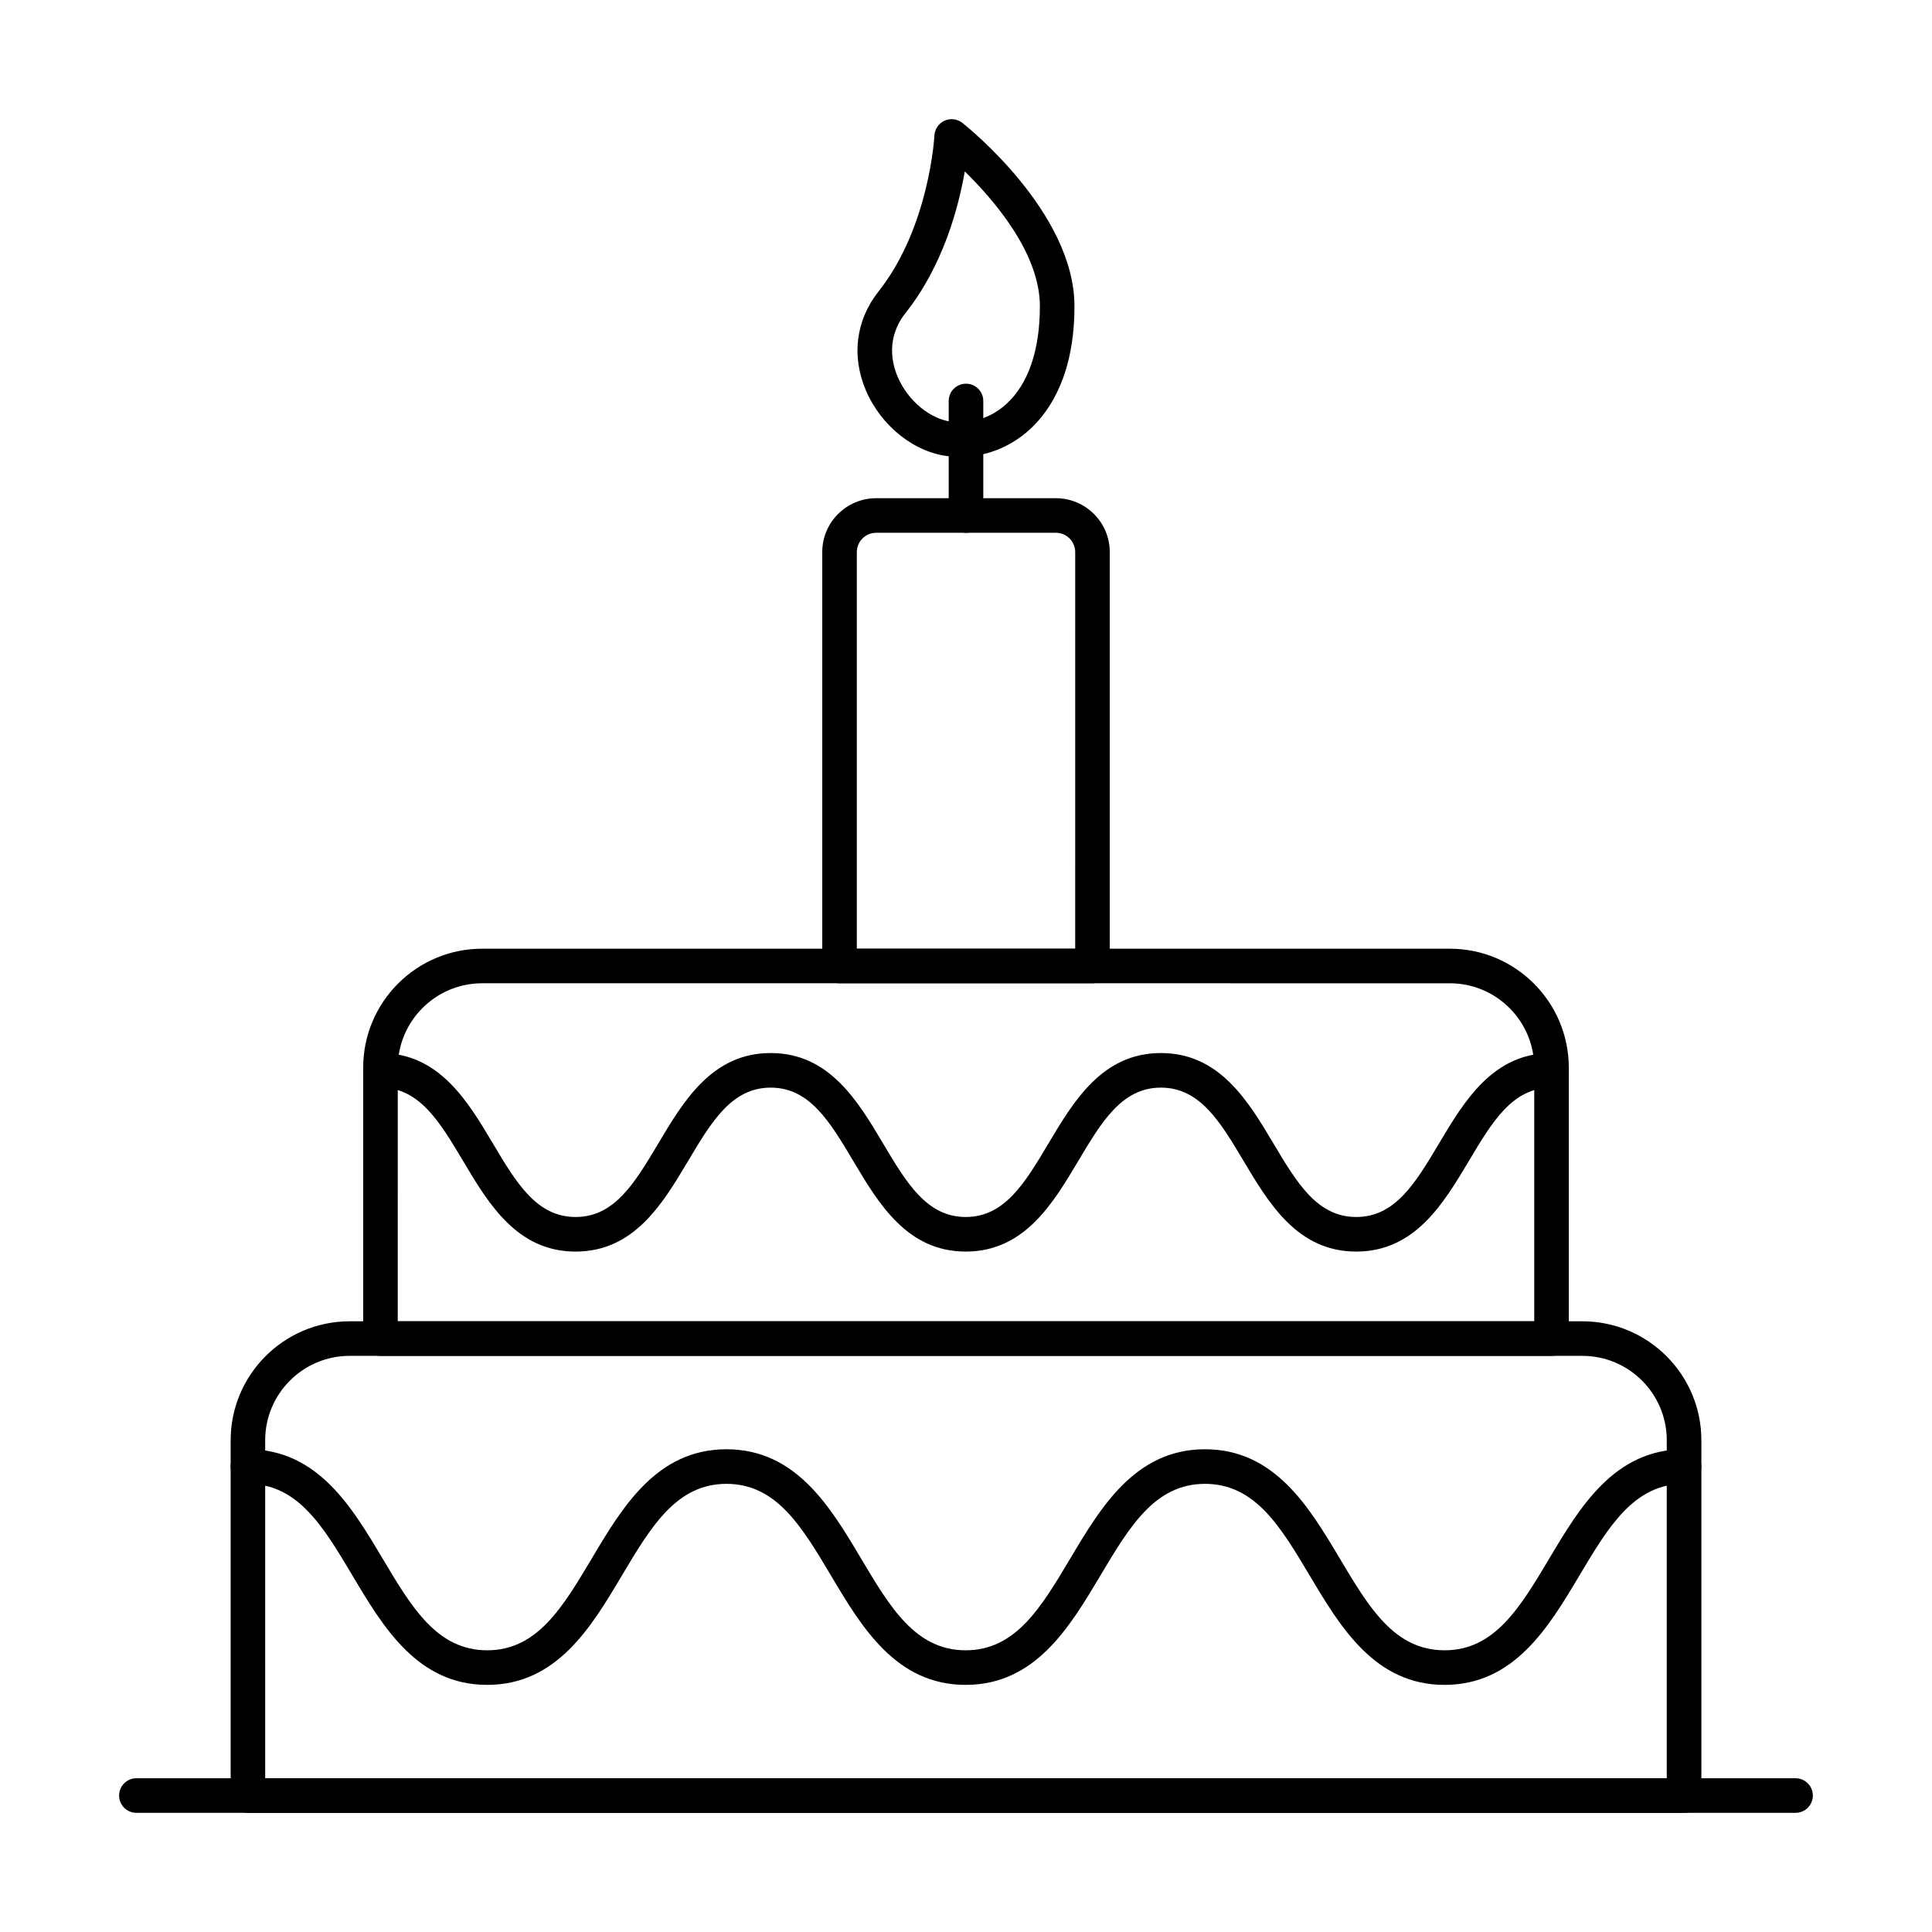 <?xml version="1.0" encoding="UTF-8"?>
<!-- Uploaded to: SVG Repo, www.svgrepo.com, Generator: SVG Repo Mixer Tools -->
<svg fill="#000000" width="800px" height="800px" version="1.1" viewBox="144 144 512 512" xmlns="http://www.w3.org/2000/svg">
 <g>
  <path d="m619.84 624.42h-439.69c-2.531 0-4.582-2.047-4.582-4.582 0-2.531 2.047-4.582 4.582-4.582h439.69c2.531 0 4.582 2.047 4.582 4.582-0.004 2.535-2.051 4.582-4.582 4.582z"/>
  <path d="m590.3 624.42h-380.59c-2.531 0-4.582-2.047-4.582-4.582v-94.156c0-17.383 14.145-31.523 31.523-31.523h326.71c17.383 0 31.52 14.145 31.52 31.523v94.16c0 2.531-2.047 4.578-4.578 4.578zm-376.02-9.16h371.43v-89.578c0-12.336-10.031-22.363-22.359-22.363h-326.71c-12.332 0-22.363 10.027-22.363 22.363z"/>
  <path d="m555.17 503.32h-310.34c-2.531 0-4.582-2.047-4.582-4.582v-71.797c0-17.383 14.137-31.523 31.52-31.523h256.46c17.383 0 31.52 14.145 31.52 31.523v71.797c0 2.531-2.047 4.582-4.578 4.582zm-305.76-9.16h301.18v-67.215c0-12.336-10.031-22.363-22.359-22.363l-256.46-0.004c-12.328 0-22.359 10.027-22.359 22.363z"/>
  <path d="m526.82 590.51c-18.477 0-27.613-15.34-35.68-28.875-7.801-13.098-14.535-24.402-27.801-24.402-13.258 0-19.988 11.309-27.785 24.402-8.059 13.535-17.191 28.875-35.652 28.875-18.449 0-27.578-15.34-35.629-28.875-7.785-13.098-14.516-24.402-27.754-24.402-13.25 0-19.98 11.309-27.77 24.402-8.055 13.535-17.184 28.875-35.645 28.875-18.453 0-27.582-15.34-35.641-28.875-7.793-13.098-14.52-24.402-27.762-24.402-2.531 0-4.582-2.047-4.582-4.582 0-2.531 2.047-4.582 4.582-4.582 18.453 0 27.578 15.34 35.633 28.875 7.793 13.098 14.52 24.402 27.766 24.402 13.25 0 19.98-11.309 27.77-24.402 8.055-13.535 17.184-28.875 35.645-28.875 18.449 0 27.574 15.34 35.625 28.875 7.785 13.098 14.516 24.402 27.758 24.402 13.254 0 19.984-11.309 27.781-24.402 8.059-13.535 17.191-28.875 35.656-28.875 18.473 0 27.609 15.34 35.676 28.875 7.801 13.098 14.535 24.402 27.809 24.402 13.266 0 20.004-11.309 27.801-24.402 8.062-13.535 17.203-28.875 35.676-28.875 2.531 0 4.582 2.047 4.582 4.582 0 2.531-2.047 4.582-4.582 4.582-13.266 0-20.004 11.309-27.801 24.402-8.066 13.531-17.203 28.875-35.676 28.875z"/>
  <path d="m503.41 475.68c-15.547 0-23.129-12.73-29.82-23.965-6.227-10.457-11.605-19.484-21.941-19.484-10.328 0-15.703 9.035-21.93 19.492-6.688 11.227-14.262 23.957-29.797 23.957-15.523 0-23.098-12.73-29.773-23.965-6.219-10.457-11.59-19.484-21.906-19.484-10.324 0-15.695 9.027-21.918 19.484-6.684 11.234-14.258 23.965-29.793 23.965-15.531 0-23.102-12.73-29.785-23.965-6.223-10.457-11.594-19.484-21.91-19.484-2.531 0-4.582-2.047-4.582-4.582 0-2.531 2.047-4.582 4.582-4.582 15.531 0 23.102 12.73 29.785 23.965 6.223 10.457 11.594 19.484 21.91 19.484 10.324 0 15.699-9.035 21.922-19.484 6.684-11.234 14.258-23.965 29.789-23.965s23.098 12.73 29.781 23.965c6.219 10.457 11.59 19.484 21.902 19.484 10.328 0 15.703-9.027 21.926-19.484 6.688-11.234 14.262-23.965 29.801-23.965 15.543 0 23.125 12.73 29.816 23.957 6.227 10.457 11.605 19.492 21.949 19.492 10.336 0 15.719-9.035 21.941-19.492 6.691-11.227 14.273-23.957 29.816-23.957 2.531 0 4.582 2.047 4.582 4.582 0 2.531-2.047 4.582-4.582 4.582-10.336 0-15.719 9.035-21.941 19.492-6.703 11.23-14.285 23.957-29.824 23.957z"/>
  <path d="m433.52 404.58h-67.031c-2.531 0-4.582-2.047-4.582-4.582v-109.69c0-7.871 6.406-14.277 14.277-14.277h47.641c7.871 0 14.277 6.406 14.277 14.277v109.69c0 2.531-2.051 4.578-4.582 4.578zm-62.453-9.16h57.871l0.004-105.11c0-2.816-2.293-5.117-5.117-5.117h-47.641c-2.824 0-5.117 2.301-5.117 5.117z"/>
  <path d="m398.39 265.07c-0.867 0-1.734-0.035-2.613-0.117-9.242-0.867-18.207-7.898-22.305-17.496-3.879-9.078-2.66-18.633 3.34-26.211 13.457-16.98 14.809-41.07 14.816-41.309 0.086-1.707 1.117-3.238 2.68-3.945 1.562-0.715 3.387-0.484 4.731 0.574 1.211 0.957 29.703 23.715 29.703 48.574 0 18.086-6.453 27.758-11.871 32.695-5.18 4.711-11.664 7.234-18.48 7.234zm1.285-75.645c-1.66 9.582-5.742 24.969-15.688 37.508-5.269 6.656-3.574 13.465-2.094 16.926 2.773 6.496 8.832 11.414 14.738 11.969 5.191 0.492 10.156-1.215 14.07-4.777 5.809-5.285 8.879-14.25 8.879-25.914 0.004-14.008-12.148-28.125-19.906-35.711z"/>
  <path d="m400 285.19c-2.531 0-4.582-2.047-4.582-4.582v-30.344c0-2.531 2.047-4.582 4.582-4.582 2.531 0 4.582 2.047 4.582 4.582v30.344c-0.004 2.535-2.051 4.582-4.582 4.582z"/>
 </g>
</svg>